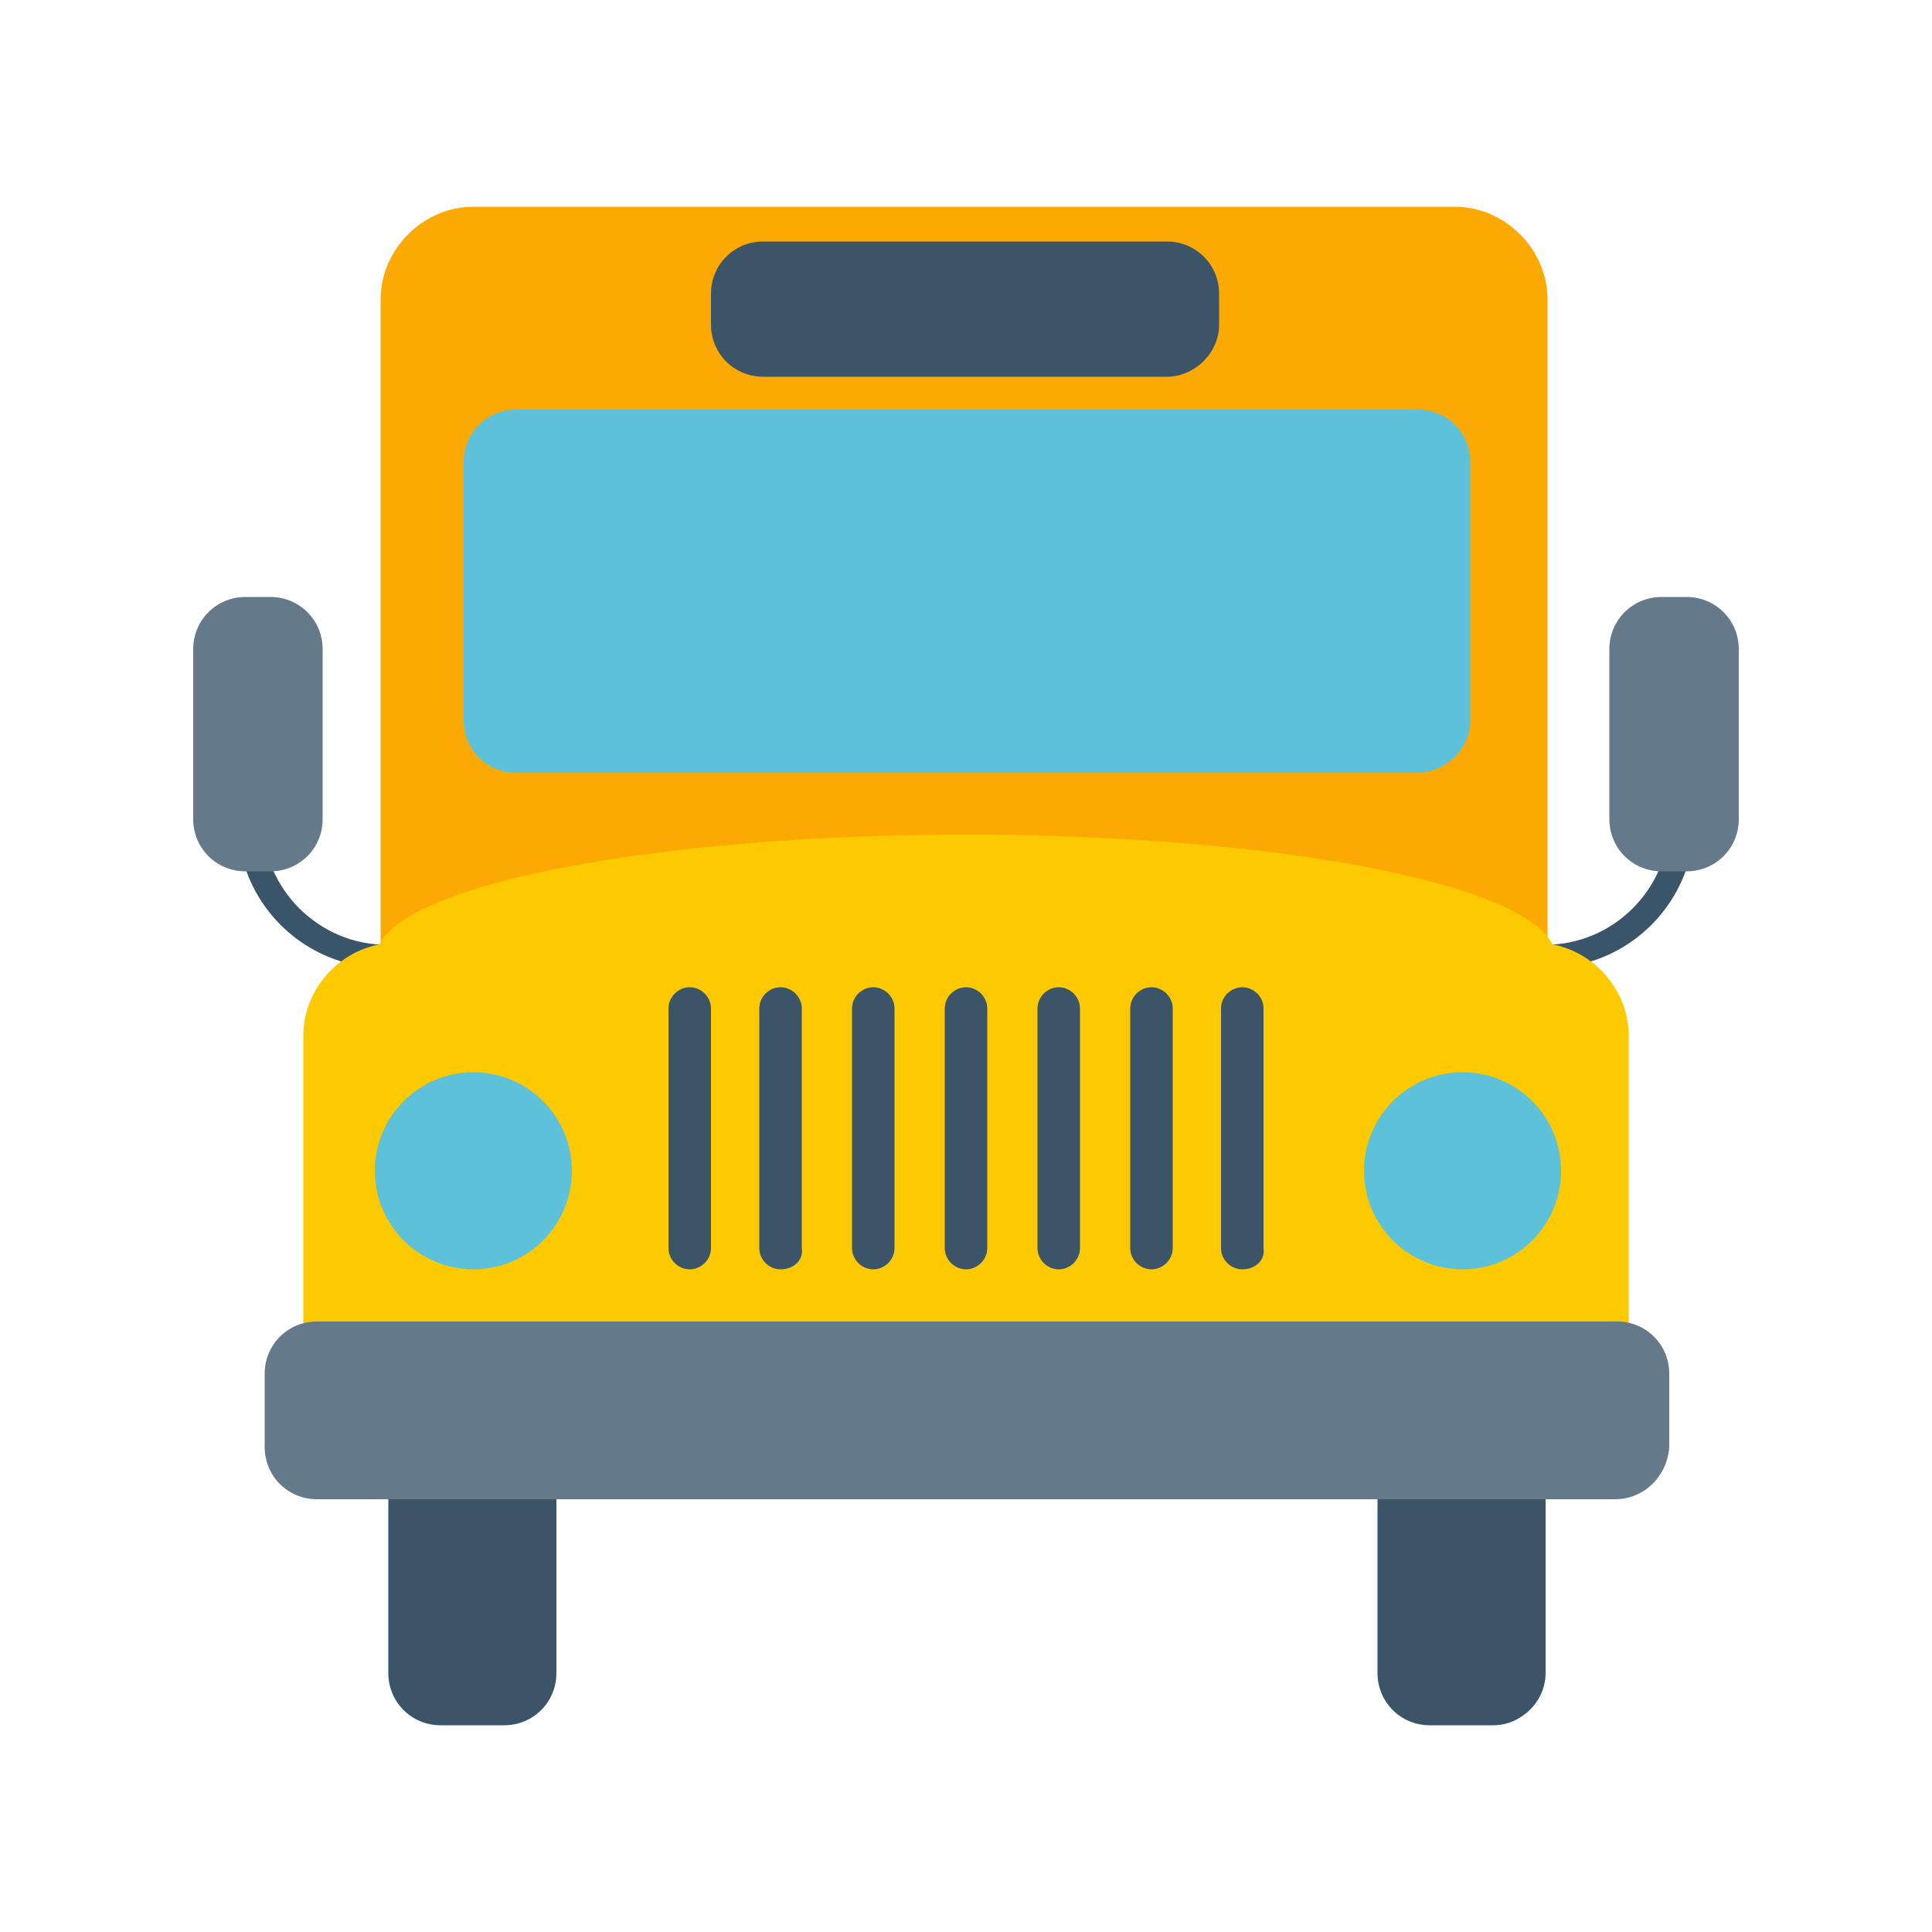<?xml version="1.0" encoding="utf-8"?>
<!-- Generator: Adobe Illustrator 21.0.2, SVG Export Plug-In . SVG Version: 6.00 Build 0)  -->
<svg version="1.1" id="Livello_1" xmlns="http://www.w3.org/2000/svg" xmlns:xlink="http://www.w3.org/1999/xlink" x="0px" y="0px"
	 viewBox="0 0 100 100" style="enable-background:new 0 0 100 100;" xml:space="preserve">
<style type="text/css">
	.st0{fill:#3A556A;}
	.st1{fill:#64798A;}
	.st2{fill:#FCA903;}
	.st3{fill:#FDC901;}
	.st4{fill:#5DC2D9;}
	.st5{fill:#3B5468;}
</style>
<g>
	<g>
		<g>
			<g>
				<path class="st0" d="M80.1,50.1c4.2,0,7.6-3.4,7.6-7.6h-1.3c0,3.5-2.9,6.4-6.4,6.4V50.1z"/>
				<path class="st1" d="M86,45.1h1.3c1.5,0,2.7-1.2,2.7-2.7v-8.8c0-1.5-1.2-2.7-2.7-2.7H86c-1.5,0-2.7,1.2-2.7,2.7v8.8
					C83.3,43.9,84.5,45.1,86,45.1z"/>
			</g>
			<g>
				<path class="st0" d="M19.9,50.1c-4.2,0-7.6-3.4-7.6-7.6h1.3c0,3.5,2.9,6.4,6.4,6.4V50.1z"/>
				<path class="st1" d="M14,45.1h-1.3c-1.5,0-2.7-1.2-2.7-2.7v-8.8c0-1.5,1.2-2.7,2.7-2.7H14c1.5,0,2.7,1.2,2.7,2.7v8.8
					C16.7,43.9,15.5,45.1,14,45.1z"/>
			</g>
		</g>
		<path class="st2" d="M75.3,64.6H24.5c-2.6,0-4.8-2.2-4.8-4.8V15.5c0-2.6,2.2-4.8,4.8-4.8h50.8c2.6,0,4.8,2.2,4.8,4.8v44.3
			C80.1,62.4,78,64.6,75.3,64.6z"/>
		<g>
			<path class="st3" d="M79.5,77.4h-59c-2.6,0-4.8-2.2-4.8-4.8v-19c0-2.6,2.2-4.8,4.8-4.8h59c2.6,0,4.8,2.2,4.8,4.8v19
				C84.3,75.3,82.1,77.4,79.5,77.4z"/>
			<circle class="st4" cx="24.5" cy="60.6" r="5.1"/>
			<circle class="st4" cx="75.7" cy="60.6" r="5.1"/>
		</g>
		<path class="st5" d="M77.3,89.3h-3.3c-1.5,0-2.7-1.2-2.7-2.7V75.4c0-1.5,1.2-2.7,2.7-2.7h3.3c1.5,0,2.7,1.2,2.7,2.7v11.2
			C80,88.1,78.7,89.3,77.3,89.3z"/>
		<path class="st5" d="M26.1,89.3h-3.3c-1.5,0-2.7-1.2-2.7-2.7V75.4c0-1.5,1.2-2.7,2.7-2.7h3.3c1.5,0,2.7,1.2,2.7,2.7v11.2
			C28.8,88.1,27.6,89.3,26.1,89.3z"/>
	</g>
	<ellipse class="st3" cx="50" cy="49.5" rx="30.5" ry="6.3"/>
	<path class="st4" d="M73.3,40H26.7c-1.5,0-2.7-1.2-2.7-2.7V23.9c0-1.5,1.2-2.7,2.7-2.7h46.7c1.5,0,2.7,1.2,2.7,2.7v13.4
		C76.1,38.8,74.8,40,73.3,40z"/>
	<path class="st5" d="M50,65.7L50,65.7c-0.6,0-1.1-0.5-1.1-1.1V52.2c0-0.6,0.5-1.1,1.1-1.1l0,0c0.6,0,1.1,0.5,1.1,1.1v12.4
		C51.1,65.2,50.6,65.7,50,65.7z"/>
	<path class="st5" d="M45.2,65.7L45.2,65.7c-0.6,0-1.1-0.5-1.1-1.1V52.2c0-0.6,0.5-1.1,1.1-1.1l0,0c0.6,0,1.1,0.5,1.1,1.1v12.4
		C46.3,65.2,45.8,65.7,45.2,65.7z"/>
	<path class="st5" d="M40.4,65.7L40.4,65.7c-0.6,0-1.1-0.5-1.1-1.1V52.2c0-0.6,0.5-1.1,1.1-1.1l0,0c0.6,0,1.1,0.5,1.1,1.1v12.4
		C41.6,65.2,41.1,65.7,40.4,65.7z"/>
	<path class="st5" d="M35.7,65.7L35.7,65.7c-0.6,0-1.1-0.5-1.1-1.1V52.2c0-0.6,0.5-1.1,1.1-1.1h0c0.6,0,1.1,0.5,1.1,1.1v12.4
		C36.8,65.2,36.3,65.7,35.7,65.7z"/>
	<path class="st5" d="M54.8,65.7L54.8,65.7c-0.6,0-1.1-0.5-1.1-1.1V52.2c0-0.6,0.5-1.1,1.1-1.1l0,0c0.6,0,1.1,0.5,1.1,1.1v12.4
		C55.9,65.2,55.4,65.7,54.8,65.7z"/>
	<path class="st5" d="M59.6,65.7L59.6,65.7c-0.6,0-1.1-0.5-1.1-1.1V52.2c0-0.6,0.5-1.1,1.1-1.1l0,0c0.6,0,1.1,0.5,1.1,1.1v12.4
		C60.7,65.2,60.2,65.7,59.6,65.7z"/>
	<path class="st5" d="M64.3,65.7L64.3,65.7c-0.6,0-1.1-0.5-1.1-1.1V52.2c0-0.6,0.5-1.1,1.1-1.1l0,0c0.6,0,1.1,0.5,1.1,1.1v12.4
		C65.5,65.2,65,65.7,64.3,65.7z"/>
	<path class="st1" d="M83.6,77.6H16.4c-1.5,0-2.7-1.2-2.7-2.7v-3.8c0-1.5,1.2-2.7,2.7-2.7h67.3c1.5,0,2.7,1.2,2.7,2.7v3.8
		C86.3,76.4,85.1,77.6,83.6,77.6z"/>
	<path class="st5" d="M60.4,19.5H39.5c-1.5,0-2.7-1.2-2.7-2.7v-1.6c0-1.5,1.2-2.7,2.7-2.7h20.9c1.5,0,2.7,1.2,2.7,2.7v1.6
		C63.1,18.3,61.8,19.5,60.4,19.5z"/>
</g>
</svg>
